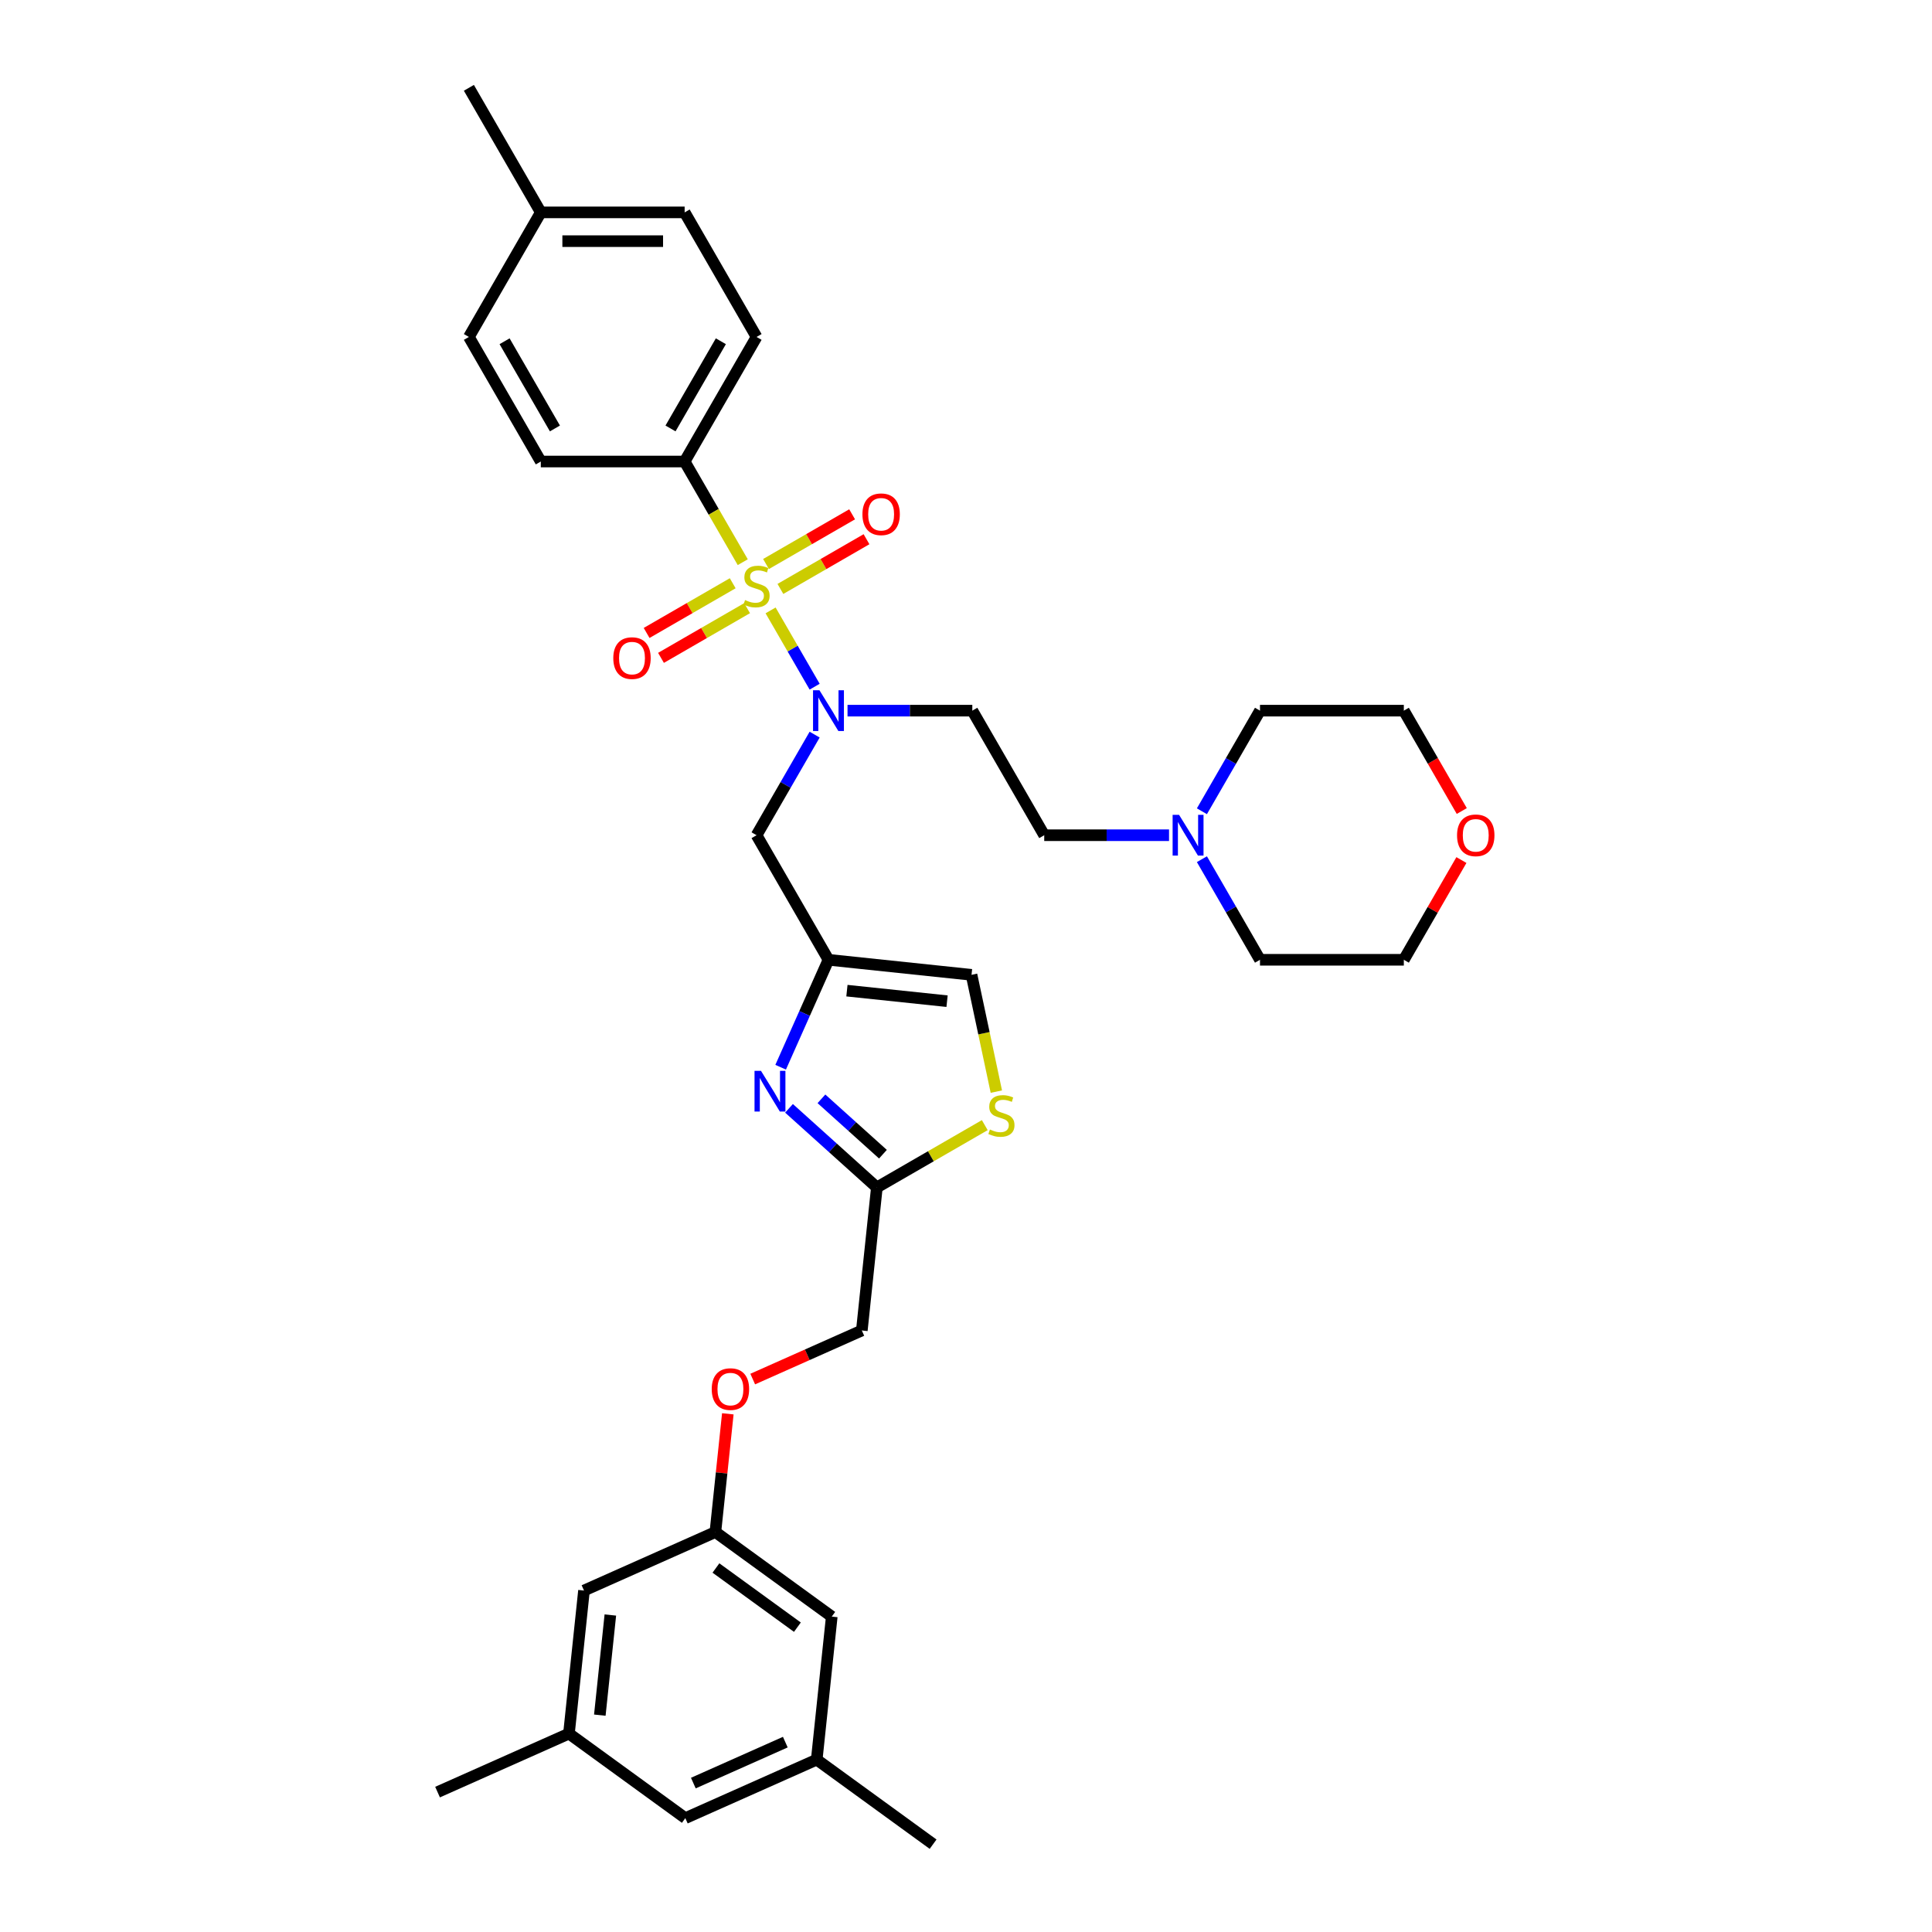 <?xml version='1.0' encoding='iso-8859-1'?>
<svg version='1.1' baseProfile='full'
              xmlns='http://www.w3.org/2000/svg'
                      xmlns:rdkit='http://www.rdkit.org/xml'
                      xmlns:xlink='http://www.w3.org/1999/xlink'
                  xml:space='preserve'
width='1000px' height='1000px' viewBox='0 0 1000 1000'>
<!-- END OF HEADER -->
<rect style='opacity:1.0;fill:#FFFFFF;stroke:none' width='1000' height='1000' x='0' y='0'> </rect>
<path class='bond-0' d='M 354.368,238.882 L 391.594,174.406' style='fill:none;fill-rule:evenodd;stroke:#000000;stroke-width:6px;stroke-linecap:butt;stroke-linejoin:miter;stroke-opacity:1' />
<path class='bond-0' d='M 347.057,221.765 L 373.115,176.632' style='fill:none;fill-rule:evenodd;stroke:#000000;stroke-width:6px;stroke-linecap:butt;stroke-linejoin:miter;stroke-opacity:1' />
<path class='bond-1' d='M 354.368,238.882 L 279.918,238.882' style='fill:none;fill-rule:evenodd;stroke:#000000;stroke-width:6px;stroke-linecap:butt;stroke-linejoin:miter;stroke-opacity:1' />
<path class='bond-2' d='M 354.368,238.882 L 369.409,264.933' style='fill:none;fill-rule:evenodd;stroke:#000000;stroke-width:6px;stroke-linecap:butt;stroke-linejoin:miter;stroke-opacity:1' />
<path class='bond-2' d='M 369.409,264.933 L 384.45,290.984' style='fill:none;fill-rule:evenodd;stroke:#CCCC00;stroke-width:6px;stroke-linecap:butt;stroke-linejoin:miter;stroke-opacity:1' />
<path class='bond-3' d='M 421.658,380.237 L 406.626,406.273' style='fill:none;fill-rule:evenodd;stroke:#0000FF;stroke-width:6px;stroke-linecap:butt;stroke-linejoin:miter;stroke-opacity:1' />
<path class='bond-3' d='M 406.626,406.273 L 391.594,432.309' style='fill:none;fill-rule:evenodd;stroke:#000000;stroke-width:6px;stroke-linecap:butt;stroke-linejoin:miter;stroke-opacity:1' />
<path class='bond-4' d='M 421.658,355.43 L 410.258,335.684' style='fill:none;fill-rule:evenodd;stroke:#0000FF;stroke-width:6px;stroke-linecap:butt;stroke-linejoin:miter;stroke-opacity:1' />
<path class='bond-4' d='M 410.258,335.684 L 398.857,315.939' style='fill:none;fill-rule:evenodd;stroke:#CCCC00;stroke-width:6px;stroke-linecap:butt;stroke-linejoin:miter;stroke-opacity:1' />
<path class='bond-5' d='M 438.676,367.833 L 470.972,367.833' style='fill:none;fill-rule:evenodd;stroke:#0000FF;stroke-width:6px;stroke-linecap:butt;stroke-linejoin:miter;stroke-opacity:1' />
<path class='bond-5' d='M 470.972,367.833 L 503.269,367.833' style='fill:none;fill-rule:evenodd;stroke:#000000;stroke-width:6px;stroke-linecap:butt;stroke-linejoin:miter;stroke-opacity:1' />
<path class='bond-6' d='M 379.25,301.888 L 356.968,314.752' style='fill:none;fill-rule:evenodd;stroke:#CCCC00;stroke-width:6px;stroke-linecap:butt;stroke-linejoin:miter;stroke-opacity:1' />
<path class='bond-6' d='M 356.968,314.752 L 334.686,327.616' style='fill:none;fill-rule:evenodd;stroke:#FF0000;stroke-width:6px;stroke-linecap:butt;stroke-linejoin:miter;stroke-opacity:1' />
<path class='bond-6' d='M 386.695,314.783 L 364.413,327.647' style='fill:none;fill-rule:evenodd;stroke:#CCCC00;stroke-width:6px;stroke-linecap:butt;stroke-linejoin:miter;stroke-opacity:1' />
<path class='bond-6' d='M 364.413,327.647 L 342.131,340.511' style='fill:none;fill-rule:evenodd;stroke:#FF0000;stroke-width:6px;stroke-linecap:butt;stroke-linejoin:miter;stroke-opacity:1' />
<path class='bond-7' d='M 403.937,304.828 L 426.219,291.963' style='fill:none;fill-rule:evenodd;stroke:#CCCC00;stroke-width:6px;stroke-linecap:butt;stroke-linejoin:miter;stroke-opacity:1' />
<path class='bond-7' d='M 426.219,291.963 L 448.501,279.099' style='fill:none;fill-rule:evenodd;stroke:#FF0000;stroke-width:6px;stroke-linecap:butt;stroke-linejoin:miter;stroke-opacity:1' />
<path class='bond-7' d='M 396.492,291.932 L 418.774,279.068' style='fill:none;fill-rule:evenodd;stroke:#CCCC00;stroke-width:6px;stroke-linecap:butt;stroke-linejoin:miter;stroke-opacity:1' />
<path class='bond-7' d='M 418.774,279.068 L 441.056,266.204' style='fill:none;fill-rule:evenodd;stroke:#FF0000;stroke-width:6px;stroke-linecap:butt;stroke-linejoin:miter;stroke-opacity:1' />
<path class='bond-8' d='M 391.594,174.406 L 354.368,109.93' style='fill:none;fill-rule:evenodd;stroke:#000000;stroke-width:6px;stroke-linecap:butt;stroke-linejoin:miter;stroke-opacity:1' />
<path class='bond-9' d='M 279.918,238.882 L 242.693,174.406' style='fill:none;fill-rule:evenodd;stroke:#000000;stroke-width:6px;stroke-linecap:butt;stroke-linejoin:miter;stroke-opacity:1' />
<path class='bond-9' d='M 287.23,221.765 L 261.172,176.632' style='fill:none;fill-rule:evenodd;stroke:#000000;stroke-width:6px;stroke-linecap:butt;stroke-linejoin:miter;stroke-opacity:1' />
<path class='bond-10' d='M 605.087,432.309 L 572.79,432.309' style='fill:none;fill-rule:evenodd;stroke:#0000FF;stroke-width:6px;stroke-linecap:butt;stroke-linejoin:miter;stroke-opacity:1' />
<path class='bond-10' d='M 572.79,432.309 L 540.494,432.309' style='fill:none;fill-rule:evenodd;stroke:#000000;stroke-width:6px;stroke-linecap:butt;stroke-linejoin:miter;stroke-opacity:1' />
<path class='bond-11' d='M 622.105,419.906 L 637.137,393.869' style='fill:none;fill-rule:evenodd;stroke:#0000FF;stroke-width:6px;stroke-linecap:butt;stroke-linejoin:miter;stroke-opacity:1' />
<path class='bond-11' d='M 637.137,393.869 L 652.169,367.833' style='fill:none;fill-rule:evenodd;stroke:#000000;stroke-width:6px;stroke-linecap:butt;stroke-linejoin:miter;stroke-opacity:1' />
<path class='bond-12' d='M 622.105,444.712 L 637.137,470.749' style='fill:none;fill-rule:evenodd;stroke:#0000FF;stroke-width:6px;stroke-linecap:butt;stroke-linejoin:miter;stroke-opacity:1' />
<path class='bond-12' d='M 637.137,470.749 L 652.169,496.785' style='fill:none;fill-rule:evenodd;stroke:#000000;stroke-width:6px;stroke-linecap:butt;stroke-linejoin:miter;stroke-opacity:1' />
<path class='bond-13' d='M 391.594,432.309 L 428.819,496.785' style='fill:none;fill-rule:evenodd;stroke:#000000;stroke-width:6px;stroke-linecap:butt;stroke-linejoin:miter;stroke-opacity:1' />
<path class='bond-14' d='M 756.426,445.159 L 741.522,470.972' style='fill:none;fill-rule:evenodd;stroke:#FF0000;stroke-width:6px;stroke-linecap:butt;stroke-linejoin:miter;stroke-opacity:1' />
<path class='bond-14' d='M 741.522,470.972 L 726.619,496.785' style='fill:none;fill-rule:evenodd;stroke:#000000;stroke-width:6px;stroke-linecap:butt;stroke-linejoin:miter;stroke-opacity:1' />
<path class='bond-15' d='M 756.615,419.787 L 741.617,393.81' style='fill:none;fill-rule:evenodd;stroke:#FF0000;stroke-width:6px;stroke-linecap:butt;stroke-linejoin:miter;stroke-opacity:1' />
<path class='bond-15' d='M 741.617,393.81 L 726.619,367.833' style='fill:none;fill-rule:evenodd;stroke:#000000;stroke-width:6px;stroke-linecap:butt;stroke-linejoin:miter;stroke-opacity:1' />
<path class='bond-16' d='M 389.608,713.801 L 417.845,701.23' style='fill:none;fill-rule:evenodd;stroke:#FF0000;stroke-width:6px;stroke-linecap:butt;stroke-linejoin:miter;stroke-opacity:1' />
<path class='bond-16' d='M 417.845,701.23 L 446.082,688.658' style='fill:none;fill-rule:evenodd;stroke:#000000;stroke-width:6px;stroke-linecap:butt;stroke-linejoin:miter;stroke-opacity:1' />
<path class='bond-17' d='M 376.718,731.789 L 373.502,762.386' style='fill:none;fill-rule:evenodd;stroke:#FF0000;stroke-width:6px;stroke-linecap:butt;stroke-linejoin:miter;stroke-opacity:1' />
<path class='bond-17' d='M 373.502,762.386 L 370.286,792.982' style='fill:none;fill-rule:evenodd;stroke:#000000;stroke-width:6px;stroke-linecap:butt;stroke-linejoin:miter;stroke-opacity:1' />
<path class='bond-18' d='M 446.082,688.658 L 453.864,614.615' style='fill:none;fill-rule:evenodd;stroke:#000000;stroke-width:6px;stroke-linecap:butt;stroke-linejoin:miter;stroke-opacity:1' />
<path class='bond-19' d='M 515.71,565.017 L 509.286,534.792' style='fill:none;fill-rule:evenodd;stroke:#CCCC00;stroke-width:6px;stroke-linecap:butt;stroke-linejoin:miter;stroke-opacity:1' />
<path class='bond-19' d='M 509.286,534.792 L 502.861,504.567' style='fill:none;fill-rule:evenodd;stroke:#000000;stroke-width:6px;stroke-linecap:butt;stroke-linejoin:miter;stroke-opacity:1' />
<path class='bond-20' d='M 509.719,582.368 L 481.792,598.492' style='fill:none;fill-rule:evenodd;stroke:#CCCC00;stroke-width:6px;stroke-linecap:butt;stroke-linejoin:miter;stroke-opacity:1' />
<path class='bond-20' d='M 481.792,598.492 L 453.864,614.615' style='fill:none;fill-rule:evenodd;stroke:#000000;stroke-width:6px;stroke-linecap:butt;stroke-linejoin:miter;stroke-opacity:1' />
<path class='bond-21' d='M 502.861,504.567 L 428.819,496.785' style='fill:none;fill-rule:evenodd;stroke:#000000;stroke-width:6px;stroke-linecap:butt;stroke-linejoin:miter;stroke-opacity:1' />
<path class='bond-21' d='M 490.198,518.208 L 438.369,512.761' style='fill:none;fill-rule:evenodd;stroke:#000000;stroke-width:6px;stroke-linecap:butt;stroke-linejoin:miter;stroke-opacity:1' />
<path class='bond-22' d='M 422.736,910.785 L 354.722,941.066' style='fill:none;fill-rule:evenodd;stroke:#000000;stroke-width:6px;stroke-linecap:butt;stroke-linejoin:miter;stroke-opacity:1' />
<path class='bond-22' d='M 406.477,901.724 L 358.868,922.921' style='fill:none;fill-rule:evenodd;stroke:#000000;stroke-width:6px;stroke-linecap:butt;stroke-linejoin:miter;stroke-opacity:1' />
<path class='bond-23' d='M 422.736,910.785 L 430.518,836.742' style='fill:none;fill-rule:evenodd;stroke:#000000;stroke-width:6px;stroke-linecap:butt;stroke-linejoin:miter;stroke-opacity:1' />
<path class='bond-24' d='M 422.736,910.785 L 482.967,954.545' style='fill:none;fill-rule:evenodd;stroke:#000000;stroke-width:6px;stroke-linecap:butt;stroke-linejoin:miter;stroke-opacity:1' />
<path class='bond-25' d='M 354.722,941.066 L 294.491,897.306' style='fill:none;fill-rule:evenodd;stroke:#000000;stroke-width:6px;stroke-linecap:butt;stroke-linejoin:miter;stroke-opacity:1' />
<path class='bond-26' d='M 294.491,897.306 L 302.273,823.263' style='fill:none;fill-rule:evenodd;stroke:#000000;stroke-width:6px;stroke-linecap:butt;stroke-linejoin:miter;stroke-opacity:1' />
<path class='bond-26' d='M 310.466,887.756 L 315.914,835.926' style='fill:none;fill-rule:evenodd;stroke:#000000;stroke-width:6px;stroke-linecap:butt;stroke-linejoin:miter;stroke-opacity:1' />
<path class='bond-27' d='M 294.491,897.306 L 226.477,927.587' style='fill:none;fill-rule:evenodd;stroke:#000000;stroke-width:6px;stroke-linecap:butt;stroke-linejoin:miter;stroke-opacity:1' />
<path class='bond-28' d='M 302.273,823.263 L 370.286,792.982' style='fill:none;fill-rule:evenodd;stroke:#000000;stroke-width:6px;stroke-linecap:butt;stroke-linejoin:miter;stroke-opacity:1' />
<path class='bond-29' d='M 370.286,792.982 L 430.518,836.742' style='fill:none;fill-rule:evenodd;stroke:#000000;stroke-width:6px;stroke-linecap:butt;stroke-linejoin:miter;stroke-opacity:1' />
<path class='bond-29' d='M 370.569,811.592 L 412.731,842.225' style='fill:none;fill-rule:evenodd;stroke:#000000;stroke-width:6px;stroke-linecap:butt;stroke-linejoin:miter;stroke-opacity:1' />
<path class='bond-30' d='M 428.819,496.785 L 416.439,524.59' style='fill:none;fill-rule:evenodd;stroke:#000000;stroke-width:6px;stroke-linecap:butt;stroke-linejoin:miter;stroke-opacity:1' />
<path class='bond-30' d='M 416.439,524.59 L 404.059,552.395' style='fill:none;fill-rule:evenodd;stroke:#0000FF;stroke-width:6px;stroke-linecap:butt;stroke-linejoin:miter;stroke-opacity:1' />
<path class='bond-31' d='M 408.394,573.674 L 431.129,594.145' style='fill:none;fill-rule:evenodd;stroke:#0000FF;stroke-width:6px;stroke-linecap:butt;stroke-linejoin:miter;stroke-opacity:1' />
<path class='bond-31' d='M 431.129,594.145 L 453.864,614.615' style='fill:none;fill-rule:evenodd;stroke:#000000;stroke-width:6px;stroke-linecap:butt;stroke-linejoin:miter;stroke-opacity:1' />
<path class='bond-31' d='M 425.178,568.75 L 441.093,583.079' style='fill:none;fill-rule:evenodd;stroke:#0000FF;stroke-width:6px;stroke-linecap:butt;stroke-linejoin:miter;stroke-opacity:1' />
<path class='bond-31' d='M 441.093,583.079 L 457.007,597.409' style='fill:none;fill-rule:evenodd;stroke:#000000;stroke-width:6px;stroke-linecap:butt;stroke-linejoin:miter;stroke-opacity:1' />
<path class='bond-32' d='M 540.494,432.309 L 503.269,367.833' style='fill:none;fill-rule:evenodd;stroke:#000000;stroke-width:6px;stroke-linecap:butt;stroke-linejoin:miter;stroke-opacity:1' />
<path class='bond-33' d='M 652.169,367.833 L 726.619,367.833' style='fill:none;fill-rule:evenodd;stroke:#000000;stroke-width:6px;stroke-linecap:butt;stroke-linejoin:miter;stroke-opacity:1' />
<path class='bond-34' d='M 652.169,496.785 L 726.619,496.785' style='fill:none;fill-rule:evenodd;stroke:#000000;stroke-width:6px;stroke-linecap:butt;stroke-linejoin:miter;stroke-opacity:1' />
<path class='bond-35' d='M 354.368,109.93 L 279.918,109.93' style='fill:none;fill-rule:evenodd;stroke:#000000;stroke-width:6px;stroke-linecap:butt;stroke-linejoin:miter;stroke-opacity:1' />
<path class='bond-35' d='M 343.201,124.82 L 291.086,124.82' style='fill:none;fill-rule:evenodd;stroke:#000000;stroke-width:6px;stroke-linecap:butt;stroke-linejoin:miter;stroke-opacity:1' />
<path class='bond-36' d='M 242.693,174.406 L 279.918,109.93' style='fill:none;fill-rule:evenodd;stroke:#000000;stroke-width:6px;stroke-linecap:butt;stroke-linejoin:miter;stroke-opacity:1' />
<path class='bond-37' d='M 279.918,109.93 L 242.693,45.455' style='fill:none;fill-rule:evenodd;stroke:#000000;stroke-width:6px;stroke-linecap:butt;stroke-linejoin:miter;stroke-opacity:1' />
<path  class='atom-1' d='M 424.158 357.291
L 431.067 368.459
Q 431.752 369.561, 432.854 371.556
Q 433.956 373.551, 434.015 373.67
L 434.015 357.291
L 436.815 357.291
L 436.815 378.375
L 433.926 378.375
L 426.511 366.166
Q 425.647 364.736, 424.724 363.098
Q 423.831 361.46, 423.562 360.954
L 423.562 378.375
L 420.823 378.375
L 420.823 357.291
L 424.158 357.291
' fill='#0000FF'/>
<path  class='atom-2' d='M 385.638 310.594
Q 385.876 310.683, 386.859 311.1
Q 387.841 311.517, 388.913 311.785
Q 390.015 312.024, 391.087 312.024
Q 393.083 312.024, 394.244 311.071
Q 395.405 310.088, 395.405 308.39
Q 395.405 307.229, 394.81 306.514
Q 394.244 305.8, 393.351 305.412
Q 392.457 305.025, 390.968 304.579
Q 389.092 304.013, 387.96 303.477
Q 386.859 302.941, 386.054 301.809
Q 385.28 300.677, 385.28 298.771
Q 385.28 296.121, 387.067 294.483
Q 388.884 292.845, 392.457 292.845
Q 394.899 292.845, 397.669 294.007
L 396.984 296.3
Q 394.452 295.257, 392.547 295.257
Q 390.492 295.257, 389.36 296.121
Q 388.228 296.955, 388.258 298.414
Q 388.258 299.546, 388.824 300.231
Q 389.42 300.916, 390.253 301.303
Q 391.117 301.69, 392.547 302.137
Q 394.452 302.732, 395.584 303.328
Q 396.716 303.923, 397.52 305.144
Q 398.354 306.336, 398.354 308.39
Q 398.354 311.309, 396.388 312.887
Q 394.452 314.436, 391.206 314.436
Q 389.33 314.436, 387.901 314.019
Q 386.501 313.632, 384.834 312.947
L 385.638 310.594
' fill='#CCCC00'/>
<path  class='atom-3' d='M 317.439 340.642
Q 317.439 335.58, 319.941 332.75
Q 322.442 329.921, 327.118 329.921
Q 331.793 329.921, 334.295 332.75
Q 336.796 335.58, 336.796 340.642
Q 336.796 345.764, 334.265 348.683
Q 331.734 351.572, 327.118 351.572
Q 322.472 351.572, 319.941 348.683
Q 317.439 345.794, 317.439 340.642
M 327.118 349.189
Q 330.334 349.189, 332.061 347.045
Q 333.818 344.871, 333.818 340.642
Q 333.818 336.503, 332.061 334.418
Q 330.334 332.304, 327.118 332.304
Q 323.902 332.304, 322.145 334.388
Q 320.417 336.473, 320.417 340.642
Q 320.417 344.901, 322.145 347.045
Q 323.902 349.189, 327.118 349.189
' fill='#FF0000'/>
<path  class='atom-4' d='M 446.391 266.192
Q 446.391 261.129, 448.892 258.3
Q 451.394 255.471, 456.069 255.471
Q 460.745 255.471, 463.246 258.3
Q 465.748 261.129, 465.748 266.192
Q 465.748 271.314, 463.217 274.233
Q 460.685 277.121, 456.069 277.121
Q 451.424 277.121, 448.892 274.233
Q 446.391 271.344, 446.391 266.192
M 456.069 274.739
Q 459.286 274.739, 461.013 272.595
Q 462.77 270.421, 462.77 266.192
Q 462.77 262.053, 461.013 259.968
Q 459.286 257.854, 456.069 257.854
Q 452.853 257.854, 451.096 259.938
Q 449.369 262.023, 449.369 266.192
Q 449.369 270.451, 451.096 272.595
Q 452.853 274.739, 456.069 274.739
' fill='#FF0000'/>
<path  class='atom-7' d='M 610.284 421.767
L 617.193 432.934
Q 617.877 434.036, 618.979 436.032
Q 620.081 438.027, 620.141 438.146
L 620.141 421.767
L 622.94 421.767
L 622.94 442.851
L 620.051 442.851
L 612.636 430.641
Q 611.773 429.212, 610.849 427.574
Q 609.956 425.936, 609.688 425.43
L 609.688 442.851
L 606.948 442.851
L 606.948 421.767
L 610.284 421.767
' fill='#0000FF'/>
<path  class='atom-9' d='M 754.166 432.369
Q 754.166 427.306, 756.668 424.477
Q 759.169 421.648, 763.845 421.648
Q 768.52 421.648, 771.022 424.477
Q 773.523 427.306, 773.523 432.369
Q 773.523 437.491, 770.992 440.409
Q 768.46 443.298, 763.845 443.298
Q 759.199 443.298, 756.668 440.409
Q 754.166 437.521, 754.166 432.369
M 763.845 440.916
Q 767.061 440.916, 768.788 438.771
Q 770.545 436.597, 770.545 432.369
Q 770.545 428.229, 768.788 426.145
Q 767.061 424.03, 763.845 424.03
Q 760.628 424.03, 758.871 426.115
Q 757.144 428.199, 757.144 432.369
Q 757.144 436.627, 758.871 438.771
Q 760.628 440.916, 763.845 440.916
' fill='#FF0000'/>
<path  class='atom-10' d='M 368.39 718.999
Q 368.39 713.936, 370.892 711.107
Q 373.393 708.278, 378.069 708.278
Q 382.744 708.278, 385.246 711.107
Q 387.747 713.936, 387.747 718.999
Q 387.747 724.121, 385.216 727.04
Q 382.684 729.928, 378.069 729.928
Q 373.423 729.928, 370.892 727.04
Q 368.39 724.151, 368.39 718.999
M 378.069 727.546
Q 381.285 727.546, 383.012 725.402
Q 384.769 723.228, 384.769 718.999
Q 384.769 714.859, 383.012 712.775
Q 381.285 710.66, 378.069 710.66
Q 374.852 710.66, 373.095 712.745
Q 371.368 714.83, 371.368 718.999
Q 371.368 723.257, 373.095 725.402
Q 374.852 727.546, 378.069 727.546
' fill='#FF0000'/>
<path  class='atom-12' d='M 512.384 584.627
Q 512.622 584.716, 513.605 585.133
Q 514.588 585.55, 515.66 585.818
Q 516.762 586.056, 517.834 586.056
Q 519.829 586.056, 520.991 585.103
Q 522.152 584.121, 522.152 582.423
Q 522.152 581.262, 521.556 580.547
Q 520.991 579.832, 520.097 579.445
Q 519.204 579.058, 517.715 578.611
Q 515.839 578.045, 514.707 577.509
Q 513.605 576.973, 512.801 575.842
Q 512.027 574.71, 512.027 572.804
Q 512.027 570.154, 513.814 568.516
Q 515.63 566.878, 519.204 566.878
Q 521.646 566.878, 524.415 568.039
L 523.73 570.332
Q 521.199 569.29, 519.293 569.29
Q 517.238 569.29, 516.107 570.154
Q 514.975 570.988, 515.005 572.447
Q 515.005 573.578, 515.571 574.263
Q 516.166 574.948, 517 575.335
Q 517.864 575.723, 519.293 576.169
Q 521.199 576.765, 522.331 577.36
Q 523.462 577.956, 524.266 579.177
Q 525.1 580.368, 525.1 582.423
Q 525.1 585.342, 523.135 586.92
Q 521.199 588.468, 517.953 588.468
Q 516.077 588.468, 514.647 588.052
Q 513.248 587.664, 511.58 586.979
L 512.384 584.627
' fill='#CCCC00'/>
<path  class='atom-23' d='M 393.876 554.256
L 400.785 565.424
Q 401.47 566.526, 402.572 568.521
Q 403.674 570.516, 403.734 570.635
L 403.734 554.256
L 406.533 554.256
L 406.533 575.341
L 403.644 575.341
L 396.229 563.131
Q 395.365 561.701, 394.442 560.063
Q 393.549 558.426, 393.281 557.919
L 393.281 575.341
L 390.541 575.341
L 390.541 554.256
L 393.876 554.256
' fill='#0000FF'/>
</svg>
